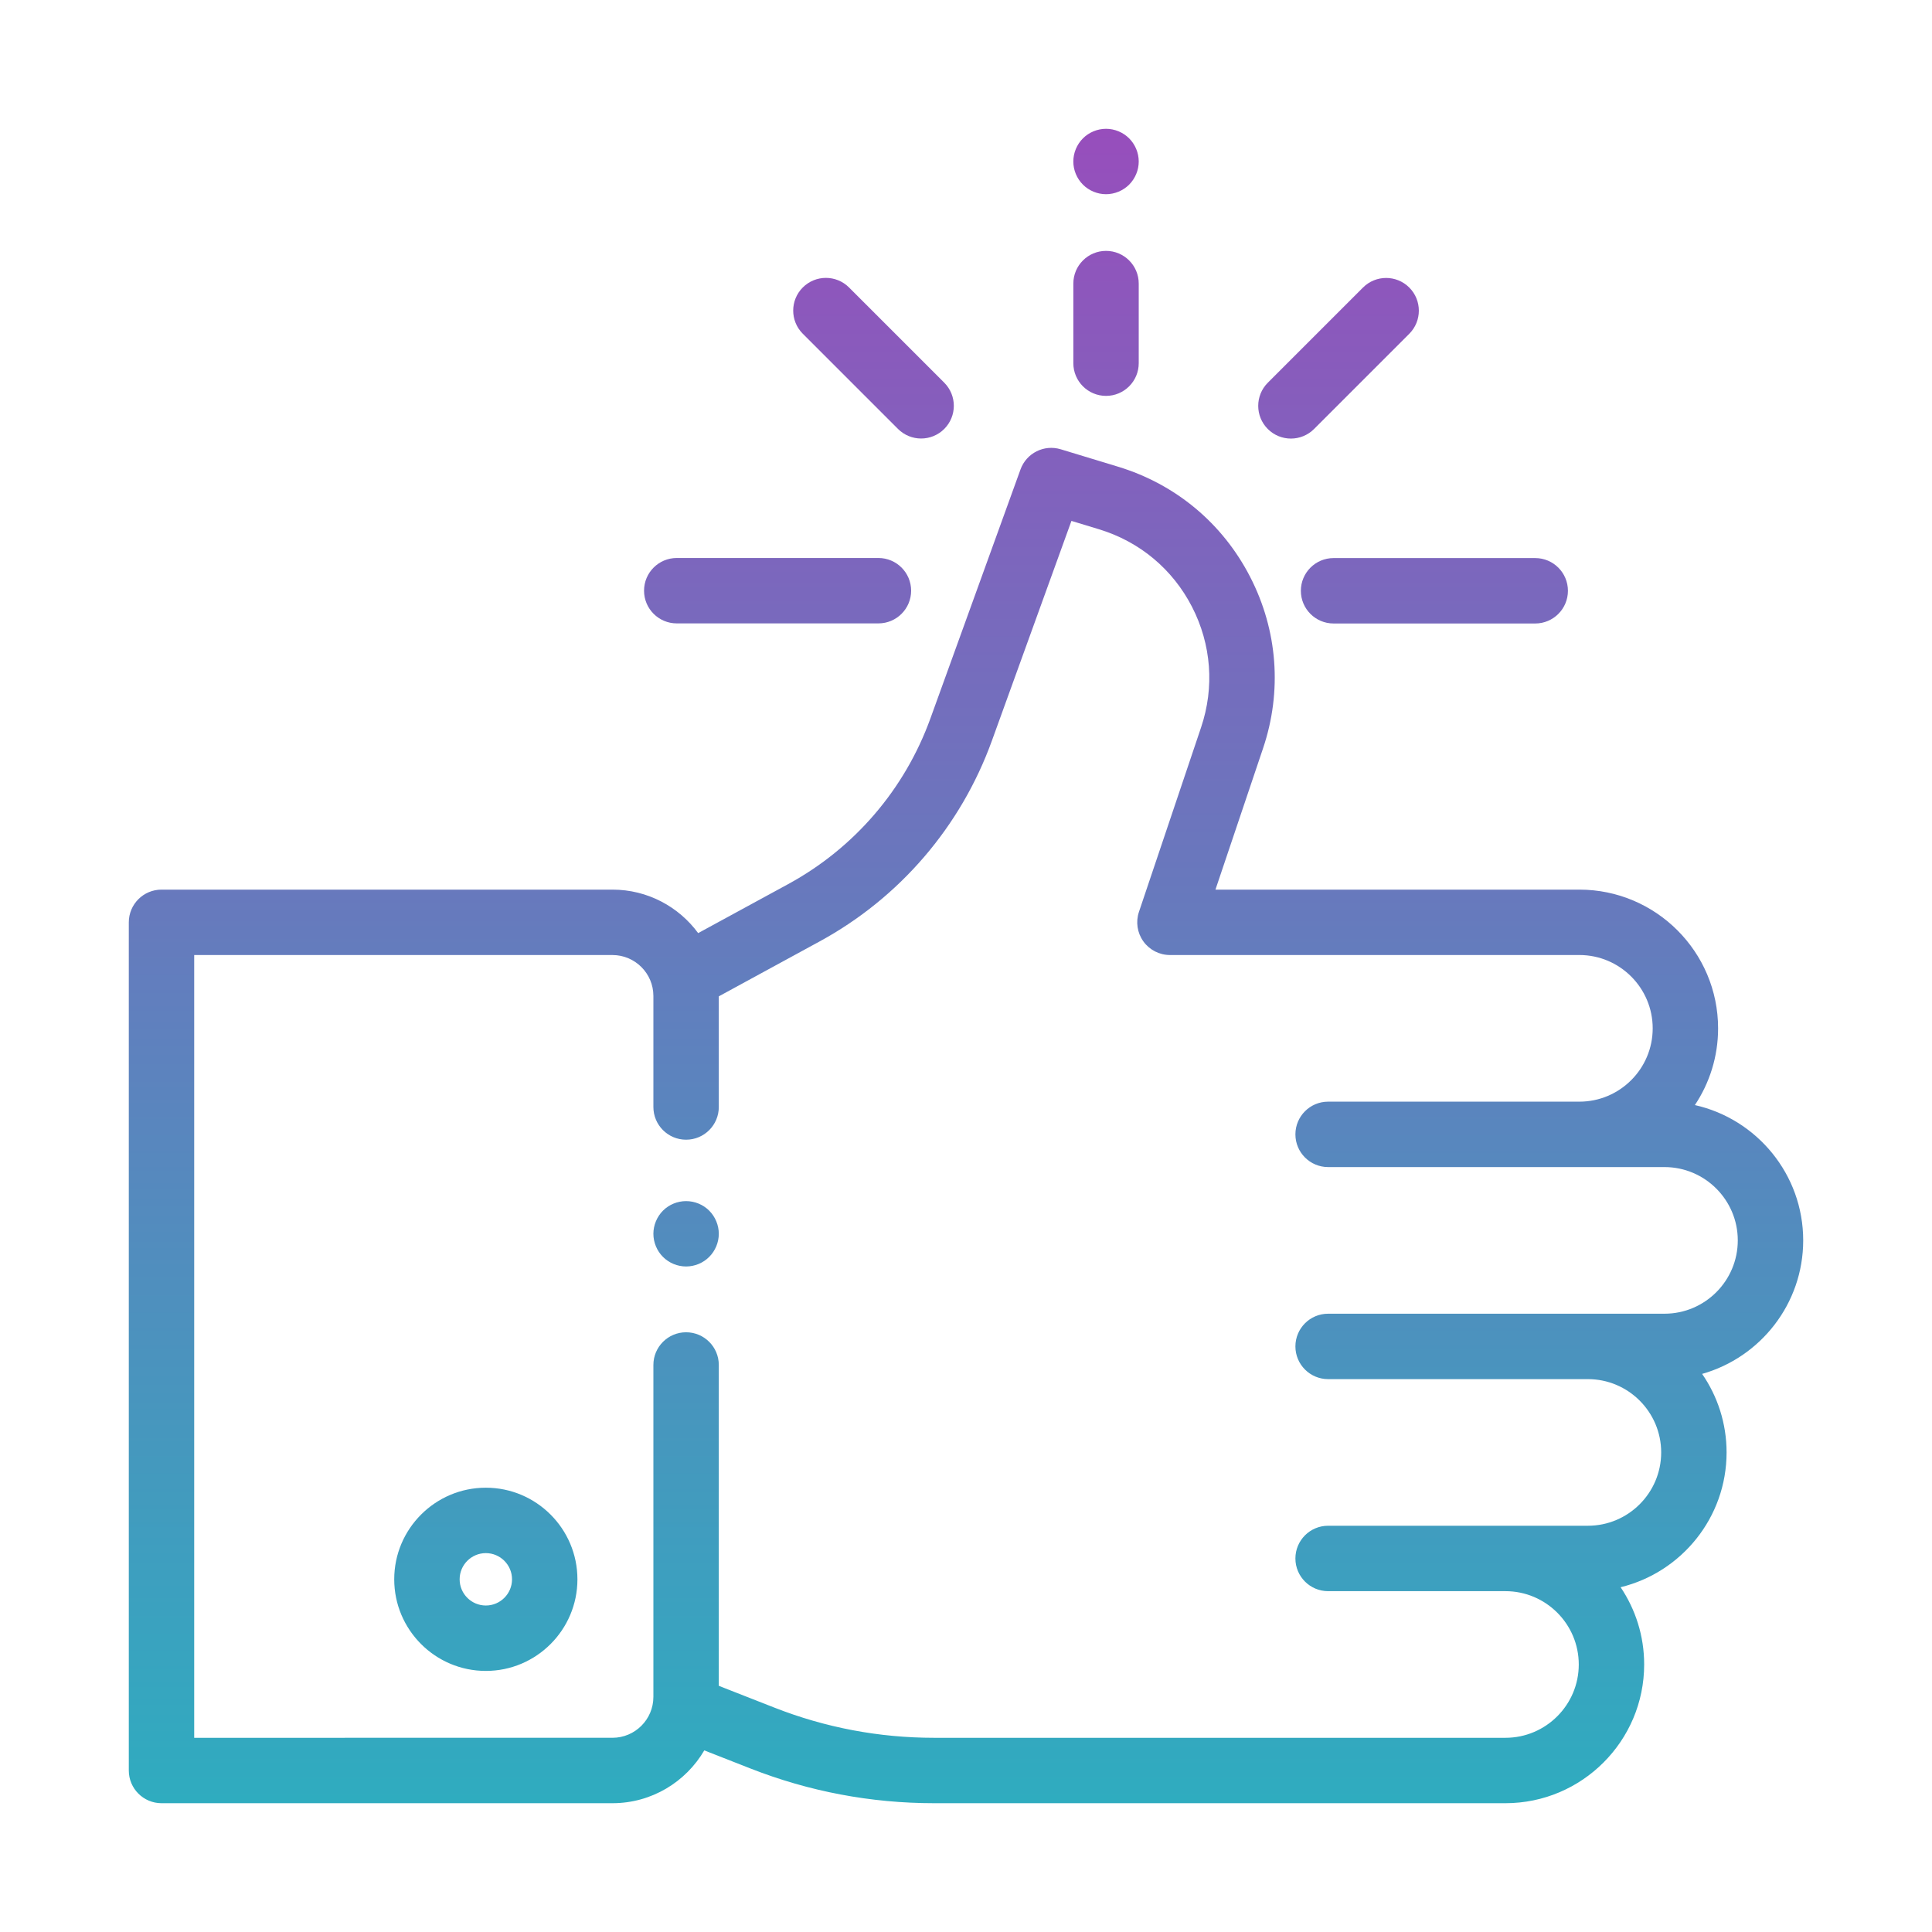 <svg width="120" height="120" viewBox="0 0 120 120" fill="none" xmlns="http://www.w3.org/2000/svg">
<path fill-rule="evenodd" clip-rule="evenodd" d="M70.134 8.595C69.756 8.217 69.232 8 68.698 8C68.163 8 67.639 8.217 67.262 8.595C66.884 8.973 66.666 9.497 66.666 10.031C66.666 10.566 66.884 11.089 67.262 11.467C67.639 11.845 68.163 12.062 68.698 12.062C69.232 12.062 69.756 11.845 70.134 11.467C70.511 11.089 70.729 10.566 70.729 10.031C70.729 9.497 70.512 8.973 70.134 8.595ZM112 77.043C112 72.941 109.117 69.502 105.272 68.638C106.182 67.272 106.714 65.633 106.714 63.873C106.714 59.121 102.849 55.256 98.098 55.256H75.494L78.451 46.478C79.645 42.935 79.359 39.154 77.648 35.83C75.938 32.506 73.026 30.077 69.449 28.989L65.885 27.906C64.85 27.591 63.752 28.142 63.385 29.159L57.785 44.635C56.195 49.028 53.061 52.677 48.959 54.911L43.364 57.957C42.161 56.321 40.224 55.256 38.041 55.256H10.031C8.91 55.256 8 56.166 8 57.288V109.969C8 111.09 8.91 112 10.031 112H38.041C40.471 112 42.597 110.68 43.744 108.72L46.611 109.844C50.259 111.275 54.095 112 58.013 112H93.506C98.257 112 102.122 108.135 102.122 103.384C102.122 101.609 101.582 99.957 100.659 98.585C104.431 97.668 107.241 94.264 107.241 90.213C107.241 88.403 106.679 86.723 105.722 85.335C109.34 84.313 112 80.984 112 77.043ZM103.384 81.597H98.625H89.296H82.491C81.37 81.597 80.46 82.507 80.46 83.628C80.46 84.75 81.37 85.66 82.491 85.66H89.296H98.625C101.136 85.66 103.179 87.702 103.179 90.213C103.179 92.725 101.136 94.767 98.625 94.767H93.506H83.183H82.491C81.37 94.767 80.46 95.677 80.46 96.799C80.46 97.92 81.37 98.83 82.491 98.83H83.183H93.506C96.017 98.83 98.06 100.873 98.06 103.384C98.06 105.895 96.017 107.938 93.506 107.938H58.013C54.605 107.938 51.268 107.307 48.095 106.062L44.646 104.71V84.781C44.646 83.66 43.736 82.75 42.614 82.75C41.493 82.75 40.583 83.66 40.583 84.781V105.395C40.583 106.797 39.443 107.937 38.041 107.937L12.062 107.938V59.319H38.041C39.443 59.319 40.583 60.459 40.583 61.861V68.758C40.583 69.879 41.493 70.789 42.614 70.789C43.736 70.789 44.646 69.879 44.646 68.758V61.885L50.901 58.478C55.876 55.77 59.677 51.344 61.605 46.017L66.549 32.354L68.268 32.876C70.784 33.641 72.833 35.35 74.037 37.689C75.24 40.028 75.441 42.688 74.601 45.181L70.742 56.639C70.533 57.259 70.636 57.941 71.017 58.472C71.399 59.003 72.013 59.318 72.667 59.318H98.098C100.609 59.318 102.652 61.361 102.652 63.872C102.652 66.383 100.609 68.426 98.098 68.426H82.491C81.37 68.426 80.46 69.336 80.46 70.457C80.46 71.579 81.37 72.489 82.491 72.489H89.284L89.287 72.489L89.29 72.489H89.29H89.291H89.291H89.291C89.293 72.489 89.294 72.489 89.296 72.489H103.384C105.895 72.489 107.937 74.532 107.937 77.043C107.937 79.554 105.895 81.597 103.384 81.597ZM44.05 75.196C43.673 74.818 43.149 74.603 42.614 74.603C42.08 74.603 41.556 74.818 41.178 75.196C40.801 75.576 40.583 76.1 40.583 76.632C40.583 77.168 40.8 77.69 41.178 78.068C41.556 78.448 42.08 78.663 42.614 78.663C43.149 78.663 43.673 78.448 44.05 78.068C44.428 77.69 44.646 77.168 44.646 76.632C44.646 76.1 44.428 75.576 44.05 75.196ZM24.486 98.094C24.486 94.957 27.038 92.404 30.176 92.404C33.313 92.404 35.865 94.957 35.865 98.094C35.865 101.232 33.313 103.784 30.176 103.784C27.038 103.784 24.486 101.231 24.486 98.094ZM28.549 98.094C28.549 98.991 29.279 99.721 30.176 99.721C31.073 99.721 31.803 98.991 31.803 98.094C31.803 97.197 31.073 96.467 30.176 96.467C29.279 96.467 28.549 97.197 28.549 98.094ZM66.667 17.614C66.667 16.493 67.576 15.583 68.698 15.583C69.82 15.583 70.729 16.493 70.729 17.614V22.557C70.729 23.679 69.82 24.589 68.698 24.589C67.576 24.589 66.667 23.679 66.667 22.557V17.614ZM95.356 34.663H82.83C81.708 34.663 80.799 35.573 80.799 36.695C80.799 37.816 81.708 38.726 82.83 38.726H95.356C96.477 38.726 97.387 37.816 97.387 36.695C97.387 35.573 96.477 34.663 95.356 34.663ZM42.034 34.658H54.56C55.682 34.658 56.592 35.568 56.592 36.689C56.592 37.811 55.682 38.72 54.56 38.72H42.034C40.913 38.72 40.003 37.811 40.003 36.689C40.003 35.568 40.913 34.658 42.034 34.658ZM58.649 23.769L52.735 17.855C51.942 17.062 50.656 17.062 49.862 17.855C49.069 18.648 49.069 19.935 49.862 20.728L55.776 26.642C56.173 27.038 56.693 27.237 57.213 27.237C57.733 27.237 58.252 27.038 58.649 26.642C59.442 25.849 59.442 24.563 58.649 23.769ZM84.659 17.859C85.452 17.066 86.738 17.066 87.532 17.859C88.325 18.652 88.325 19.939 87.532 20.732L81.618 26.646C81.221 27.042 80.701 27.241 80.181 27.241C79.661 27.241 79.141 27.042 78.745 26.646C77.952 25.852 77.952 24.566 78.745 23.773L84.659 17.859Z" fill="url(#paint0_linear)"/>
<defs>
<linearGradient id="paint0_linear" x1="60" y1="8" x2="60" y2="112" gradientUnits="userSpaceOnUse">
<stop stop-color="#974EBC"/>
<stop offset="1" stop-color="#2FACBF"/>
</linearGradient>
</defs>
</svg>
